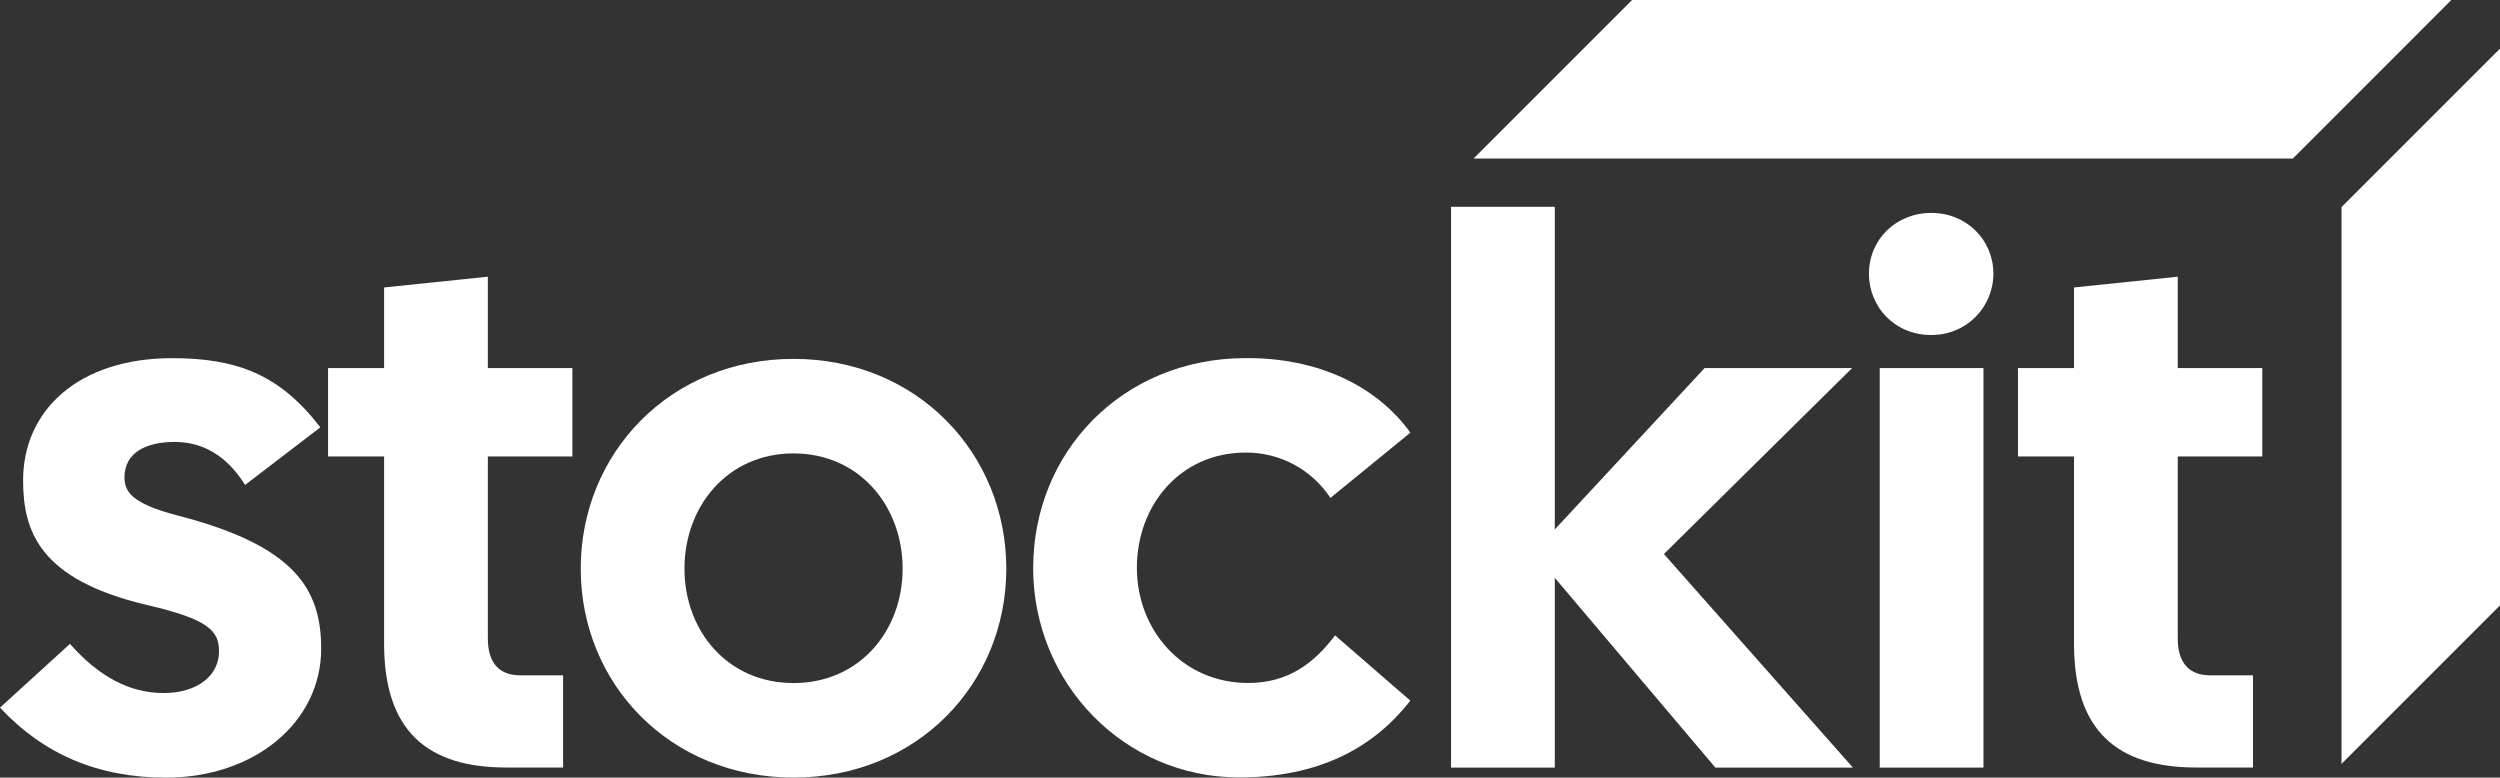 <svg xmlns="http://www.w3.org/2000/svg" id="Layer_2" data-name="Layer 2" viewBox="0 0 352.83 109.74"><rect x="0" y="0" width="352.83" height="109.74" fill="#333333" stroke="none"/><defs><style>      .cls-1 {        fill: #fff;        stroke-width: 0px;      }    </style></defs><g id="Layer_1-2" data-name="Layer 1"><g><path class="cls-1" d="m0,99.87l9.87-9c4.12,4.66,8.46,6.94,13.23,6.94s7.81-2.49,7.81-5.85c0-2.93-1.41-4.55-10.3-6.61-15.07-3.58-17.35-10.41-17.35-17.56,0-9.87,7.81-17.24,21.03-17.24,9.11,0,15.18,2.28,20.92,9.76l-10.62,8.13c-2.71-4.34-6.18-6.07-9.97-6.07-4.01,0-7.05,1.52-7.05,4.99,0,1.95.87,3.69,7.59,5.42,16.37,4.23,20.17,10.3,20.17,18.76,0,10.41-9.43,18.21-21.9,18.21-9.54,0-17.24-3.25-23.42-9.87Z"></path><path class="cls-1" d="m54.21,90.87v-26.45h-7.91v-12.47h7.91v-11.38l14.64-1.52v12.9h11.93v12.47h-11.93v25.69c0,3.58,1.73,5.2,4.55,5.2h6.07v13.01h-8.02c-11.17,0-17.24-5.2-17.24-17.45Z"></path><path class="cls-1" d="m81.96,80.25c0-16.26,12.58-29.6,30.03-29.6s30.03,13.34,30.03,29.6-12.58,29.49-30.03,29.49-30.03-13.23-30.03-29.49Zm30.03,16.15c9.32,0,15.4-7.37,15.4-16.15s-6.07-16.26-15.4-16.26-15.39,7.48-15.39,16.26,6.07,16.15,15.39,16.15Z"></path><path class="cls-1" d="m145.82,80.14c0-16.37,12.58-29.49,29.81-29.6,10.3-.11,18.65,3.9,23.42,10.52l-11.28,9.21c-2.6-3.9-6.94-6.4-11.93-6.4-9.32,0-15.39,7.48-15.39,16.26s6.4,16.26,15.72,16.26c5.64,0,9.32-2.82,12.25-6.72l10.62,9.21c-5.31,6.83-13.12,10.84-24.18,10.84-16.15,0-29.05-13.23-29.05-29.6Z"></path><path class="cls-1" d="m219.43,81.55v26.78h-14.64V29.19h14.64v45.53l21.14-22.77h20.82l-26.56,26.24,26.67,30.14h-19.41l-22.66-26.78Z"></path><path class="cls-1" d="m272.55,30.05c5.09,0,8.78,3.9,8.78,8.56s-3.69,8.67-8.78,8.67-8.78-3.9-8.78-8.67,3.79-8.56,8.78-8.56Zm-7.26,21.9h14.64v56.38h-14.64v-56.38Z"></path><path class="cls-1" d="m292.71,90.87v-26.45h-7.91v-12.47h7.91v-11.38l14.64-1.52v12.9h11.93v12.47h-11.93v25.69c0,3.58,1.74,5.2,4.55,5.2h6.07v13.01h-8.02c-11.17,0-17.24-5.2-17.24-17.45Z"></path></g><polygon class="cls-1" points="230.34 0 207.97 22.37 323.6 22.37 345.96 0 230.34 0"></polygon><polygon class="cls-1" points="352.83 6.86 330.46 29.23 330.46 107.81 352.83 85.44 352.83 6.86"></polygon></g></svg>